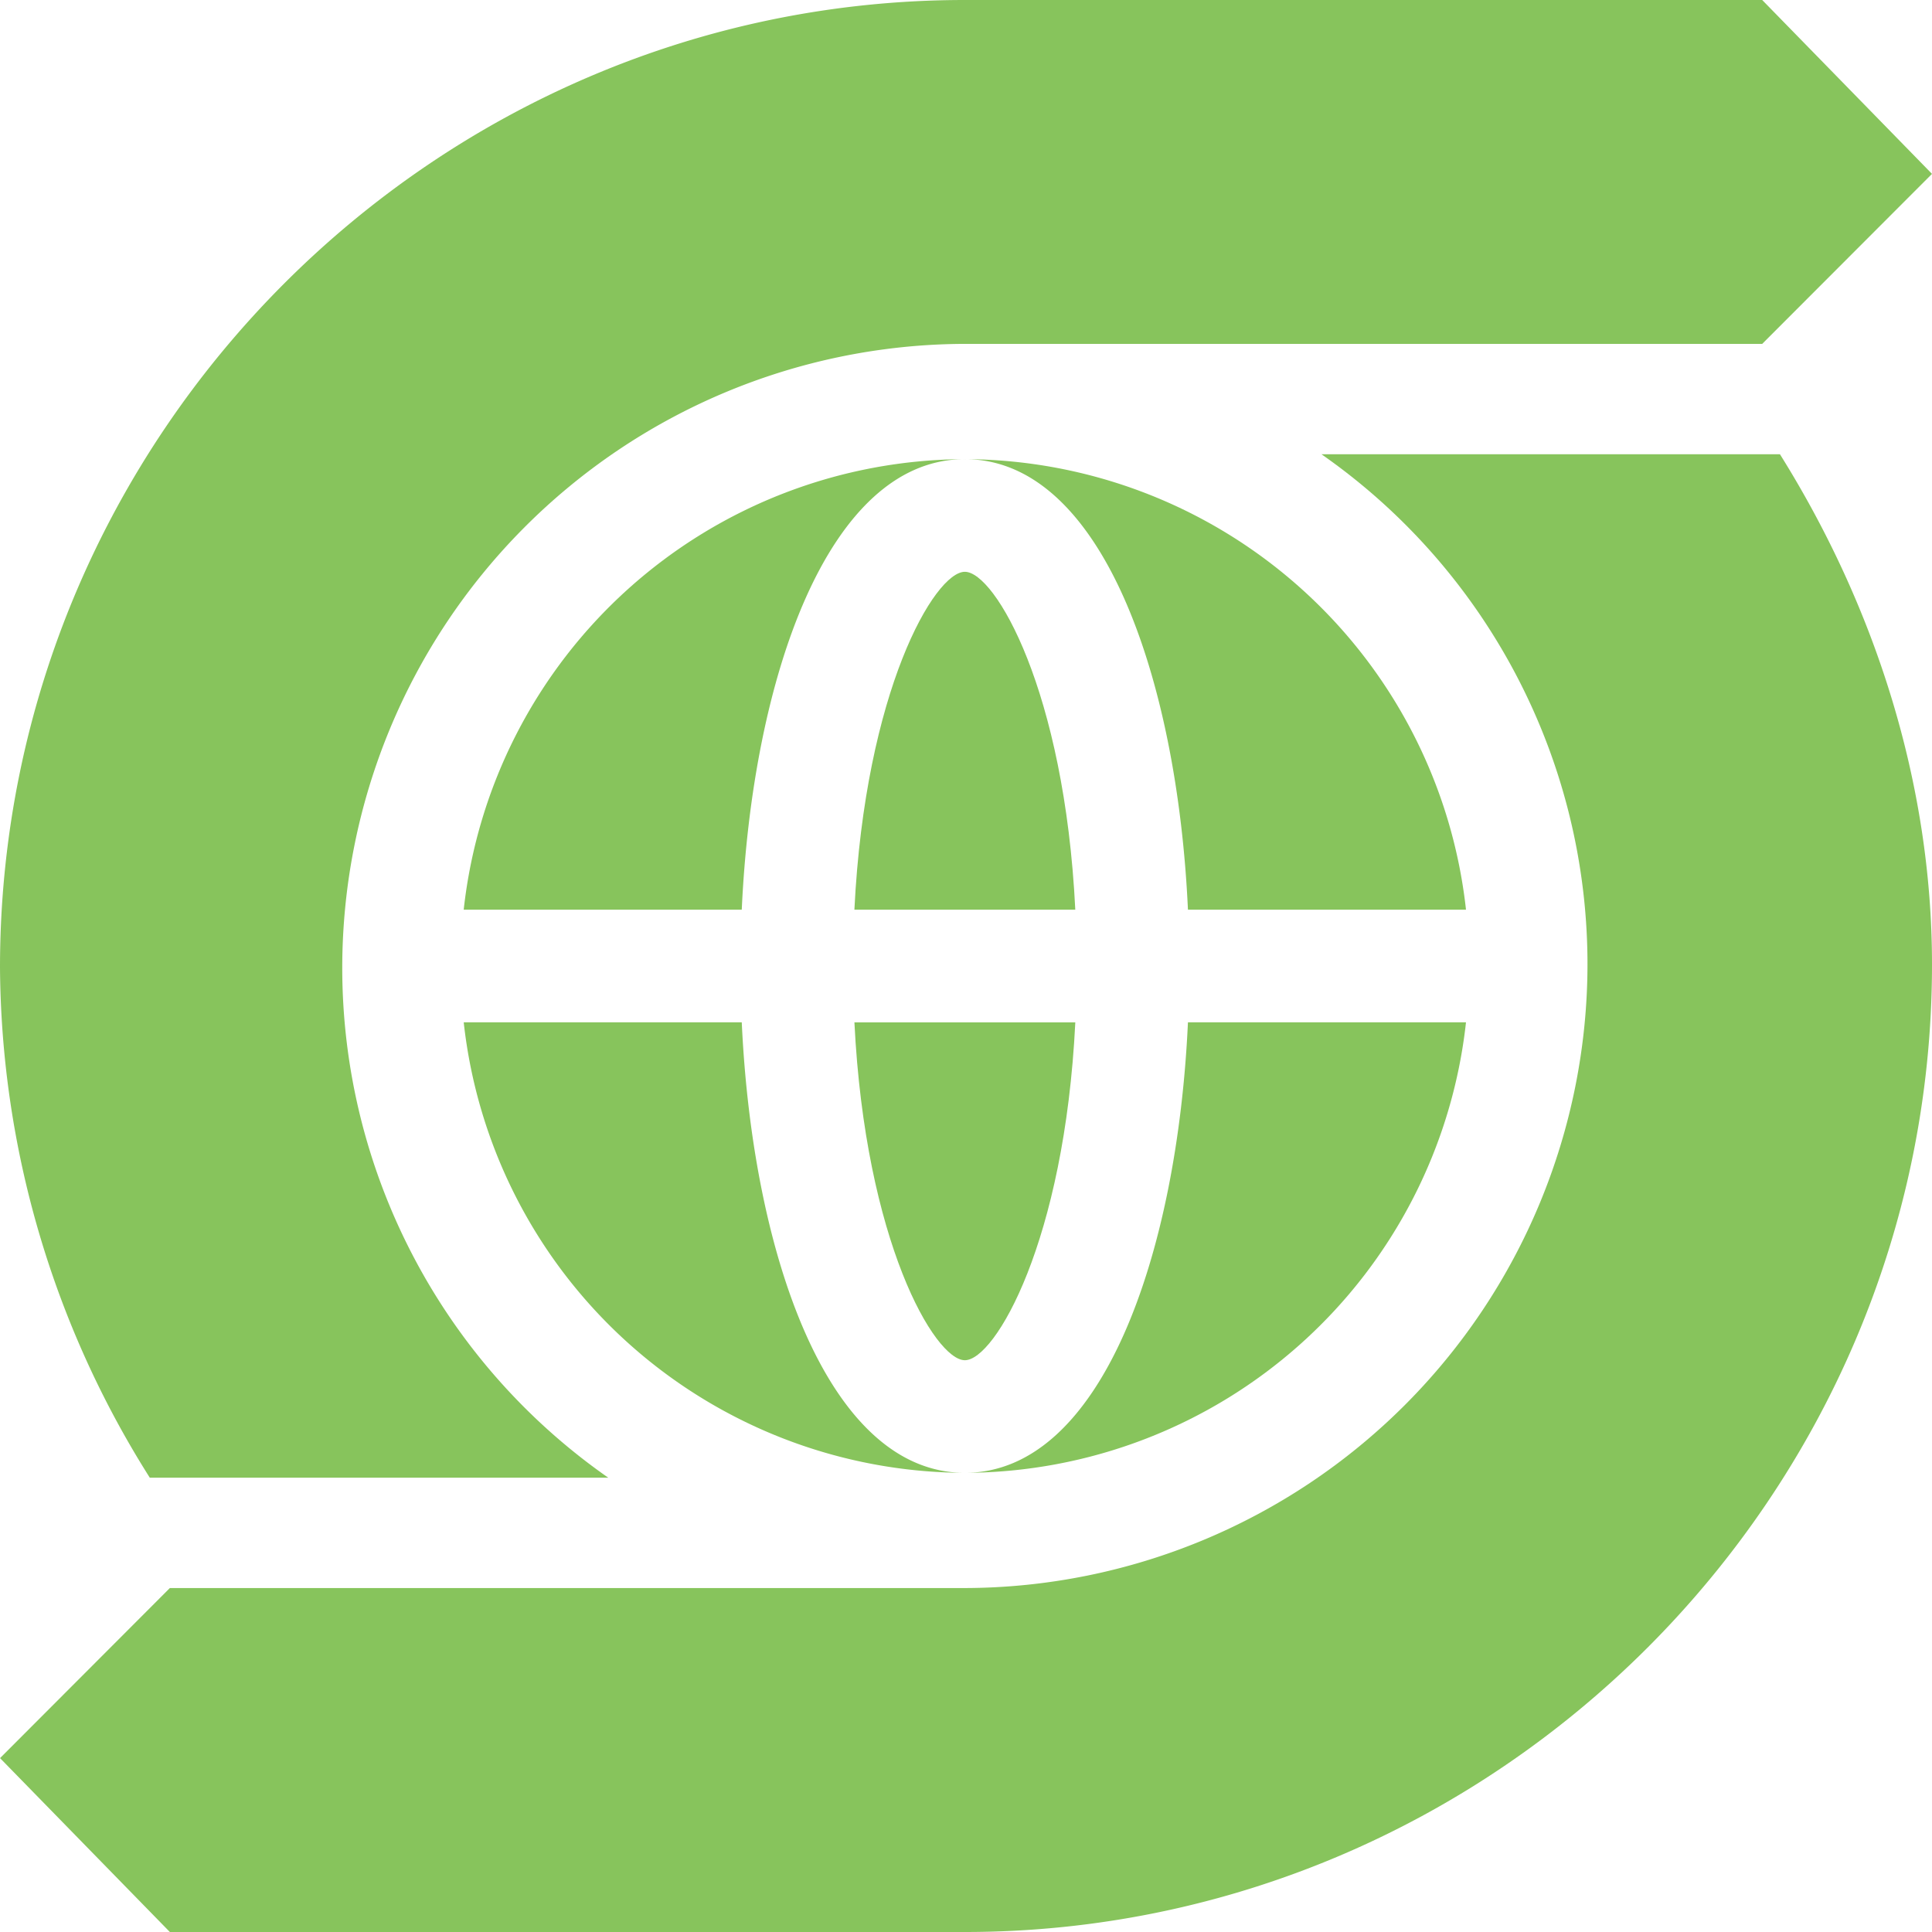 <svg xmlns="http://www.w3.org/2000/svg" width="200" height="200" viewBox="0 0 200 200">
  <g id="Group_5346" data-name="Group 5346" transform="translate(889)">
    <g id="Group_5335" data-name="Group 5335" transform="translate(-889)">
      <g id="Group_5332" data-name="Group 5332" transform="translate(48.004 47.533)">
        <path id="Path_54" data-name="Path 54" d="M-700.786,117.969c-3.119,0-10.318,12.3-11.434,34.977h22.867C-690.467,130.267-697.667,117.969-700.786,117.969Z" transform="translate(752.663 -106.31)" fill="#87c45c"/>
        <path id="Path_55" data-name="Path 55" d="M-666.14,141.168h28.783a52.353,52.353,0,0,0-51.877-46.637C-675.071,94.531-667.244,117.139-666.14,141.168Z" transform="translate(741.112 -94.531)" fill="#87c45c"/>
        <path id="Path_56" data-name="Path 56" d="M-764.737,141.168c1.1-24.029,8.931-46.637,23.094-46.637a52.354,52.354,0,0,0-51.878,46.637Z" transform="translate(793.52 -94.531)" fill="#87c45c"/>
        <path id="Path_57" data-name="Path 57" d="M-700.785,246.7c3.119,0,10.319-12.3,11.434-34.977h-22.867C-711.1,234.4-703.9,246.7-700.785,246.7Z" transform="translate(752.663 -153.423)" fill="#87c45c"/>
        <path id="Path_58" data-name="Path 58" d="M-764.737,211.719H-793.52a52.354,52.354,0,0,0,51.878,46.637C-755.806,258.356-763.632,235.748-764.737,211.719Z" transform="translate(793.52 -153.423)" fill="#87c45c"/>
        <path id="Path_59" data-name="Path 59" d="M-666.14,211.719c-1.1,24.029-8.931,46.637-23.094,46.637a52.353,52.353,0,0,0,51.877-46.637Z" transform="translate(741.112 -153.423)" fill="#87c45c"/>
      </g>
      <g id="Group_5334" data-name="Group 5334" transform="translate(0)">
        <g id="Group_5333" data-name="Group 5333">
          <path id="Path_60" data-name="Path 60" d="M-689,18-706.578,35.6H-789.47a64.62,64.62,0,0,0-64.1,64.554,64.36,64.36,0,0,0,27.538,52.817h-47.461A99.958,99.958,0,0,1-889,100.157C-889,45.11-844.078,0-789.117,0h82.54Z" transform="translate(889)" fill="#87c45c"/>
        </g>
        <path id="Path_61" data-name="Path 61" d="M-689,147.348c0,55.047-45.156,100.157-100.117,100.157h-82.3l-17.578-18,17.578-17.606h82.3a64.617,64.617,0,0,0,64.453-64.554A64.361,64.361,0,0,0-752.2,94.531h47.461C-694.9,110.259-689,128.569-689,147.348Z" transform="translate(889 -47.505)" fill="#87c45c"/>
      </g>
    </g>
    <path id="Path_62" data-name="Path 62" d="M-689,0V200H-889" transform="translate(0)" fill="none"/>
  </g>
</svg>
